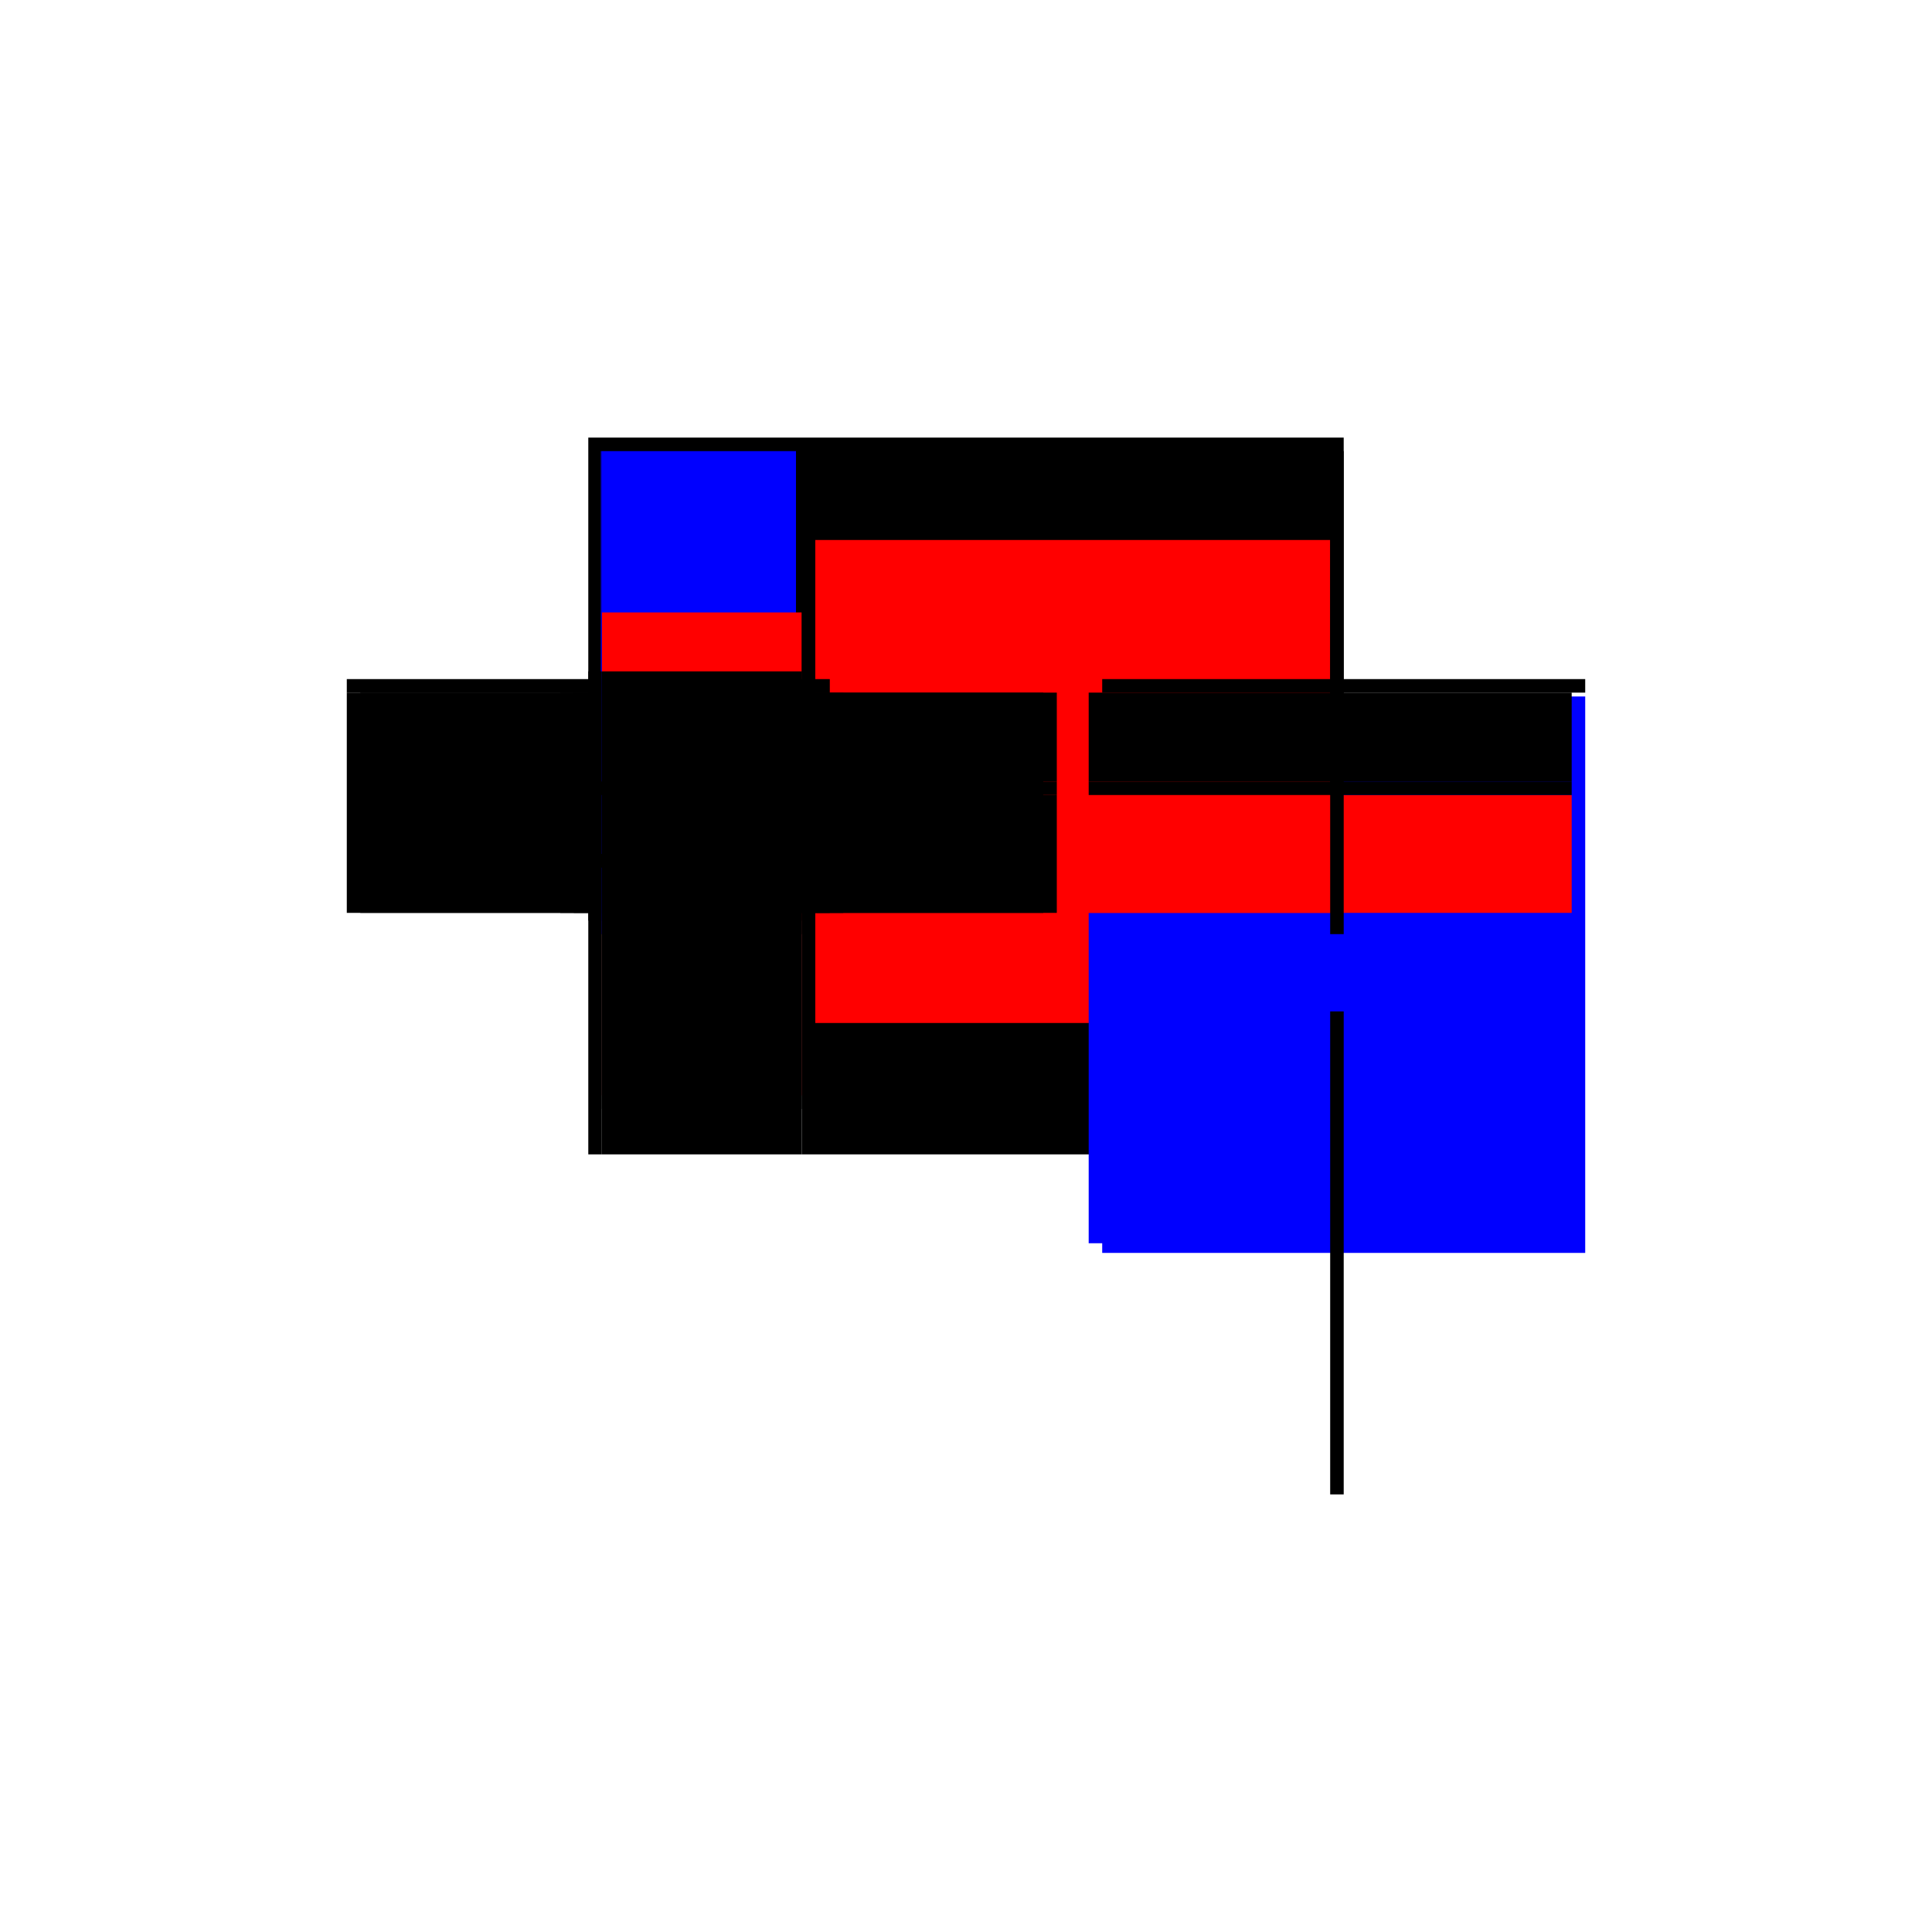 <?xml version="1.0" encoding="utf-8" ?>
<svg xmlns="http://www.w3.org/2000/svg" xmlns:ev="http://www.w3.org/2001/xml-events" xmlns:xlink="http://www.w3.org/1999/xlink" baseProfile="full" height="100%" version="1.1" viewBox="-1,-1,2,2" width="100%">
  <defs>
    <style type="text/css"><![CDATA[.vectorEffectClass {vector-effect: non-scaling-stroke;}]]></style>
  </defs>
  <line class="vectorEffectClass" fill="none" stroke="black" stroke-width="0.5" x1="-0.391" x2="0.391" y1="-0.297" y2="-0.297"/>
  <line class="vectorEffectClass" fill="none" stroke="blue" stroke-width="0.5" x1="0.391" x2="0.391" y1="0.297" y2="-0.279"/>
  <line class="vectorEffectClass" fill="none" stroke="black" stroke-width="0.5" x1="-0.156" x2="0.377" y1="-0.283" y2="-0.283"/>
  <line class="vectorEffectClass" fill="none" stroke="black" stroke-width="0.5" x1="-0.156" x2="0.377" y1="-0.055" y2="-0.055"/>
  <line class="vectorEffectClass" fill="none" stroke="black" stroke-width="0.5" x1="-0.156" x2="0.377" y1="-0.177" y2="-0.177"/>
  <line class="vectorEffectClass" fill="none" stroke="red" stroke-width="0.5" x1="-0.156" x2="0.377" y1="-0.191" y2="-0.191"/>
  <line class="vectorEffectClass" fill="none" stroke="blue" stroke-width="0.5" x1="0.377" x2="0.377" y1="0.287" y2="-0.055"/>
  <line class="vectorEffectClass" fill="none" stroke="black" stroke-width="0.5" x1="-0.391" x2="-0.391" y1="-0.055" y2="-0.283"/>
  <line class="vectorEffectClass" fill="none" stroke="blue" stroke-width="0.5" x1="-0.377" x2="-0.176" y1="-0.283" y2="-0.283"/>
  <line class="vectorEffectClass" fill="none" stroke="black" stroke-width="0.5" x1="-0.377" x2="-0.17" y1="-0.102" y2="-0.102"/>
  <line class="vectorEffectClass" fill="none" stroke="red" stroke-width="0.5" x1="-0.377" x2="-0.17" y1="-0.116" y2="-0.116"/>
  <line class="vectorEffectClass" fill="none" stroke="black" stroke-width="0.5" x1="-0.377" x2="-0.17" y1="-0.055" y2="-0.055"/>
  <line class="vectorEffectClass" fill="none" stroke="black" stroke-width="0.5" x1="-0.377" x2="-0.377" y1="-0.116" y2="-0.283"/>
  <line class="vectorEffectClass" fill="none" stroke="black" stroke-width="0.5" x1="-0.17" x2="-0.17" y1="-0.116" y2="-0.283"/>
  <line class="vectorEffectClass" fill="none" stroke="red" stroke-width="0.5" x1="0.377" x2="0.377" y1="-0.055" y2="-0.177"/>
  <line class="vectorEffectClass" fill="none" stroke="black" stroke-width="0.5" x1="-0.156" x2="-0.156" y1="-0.055" y2="-0.177"/>
  <line class="vectorEffectClass" fill="none" stroke="black" stroke-width="0.5" x1="0.377" x2="0.377" y1="-0.191" y2="-0.283"/>
  <line class="vectorEffectClass" fill="none" stroke="black" stroke-width="0.5" x1="-0.156" x2="-0.156" y1="-0.191" y2="-0.283"/>
  <line class="vectorEffectClass" fill="none" stroke="black" stroke-width="0.5" x1="-0.377" x2="-0.377" y1="-0.055" y2="-0.102"/>
  <line class="vectorEffectClass" fill="none" stroke="black" stroke-width="0.5" x1="-0.17" x2="-0.17" y1="-0.055" y2="-0.102"/>
  <line class="vectorEffectClass" fill="none" stroke="black" stroke-width="0.5" x1="-0.391" x2="-0.391" y1="-0.283" y2="-0.297"/>
  <line class="vectorEffectClass" fill="none" stroke="black" stroke-width="0.5" x1="0.391" x2="0.391" y1="-0.283" y2="-0.297"/>
  <line class="vectorEffectClass" fill="none" stroke="blue" stroke-width="0.5" x1="-0.378" x2="-0.377" y1="-0.283" y2="-0.283"/>
  <line class="vectorEffectClass" fill="none" stroke="black" stroke-width="0.5" x1="-0.17" x2="-0.156" y1="-0.283" y2="-0.283"/>
  <line class="vectorEffectClass" fill="none" stroke="black" stroke-width="0.5" x1="0.377" x2="0.391" y1="-0.283" y2="-0.283"/>
  <line class="vectorEffectClass" fill="none" stroke="black" stroke-width="0.5" x1="-0.377" x2="-0.377" y1="-0.102" y2="-0.116"/>
  <line class="vectorEffectClass" fill="none" stroke="black" stroke-width="0.5" x1="-0.391" x2="-0.377" y1="-0.055" y2="-0.055"/>
  <line class="vectorEffectClass" fill="none" stroke="black" stroke-width="0.5" x1="0.377" x2="0.377" y1="-0.177" y2="-0.191"/>
  <line class="vectorEffectClass" fill="none" stroke="black" stroke-width="0.5" x1="0.377" x2="0.391" y1="0.297" y2="0.297"/>
  <line class="vectorEffectClass" fill="none" stroke="black" stroke-width="0.5" x1="-0.17" x2="-0.156" y1="-0.055" y2="-0.055"/>
  <line class="vectorEffectClass" fill="none" stroke="black" stroke-width="0.5" x1="-0.17" x2="-0.17" y1="-0.102" y2="-0.116"/>
  <line class="vectorEffectClass" fill="none" stroke="black" stroke-width="0.5" x1="-0.156" x2="-0.156" y1="-0.177" y2="-0.191"/>
</svg>
